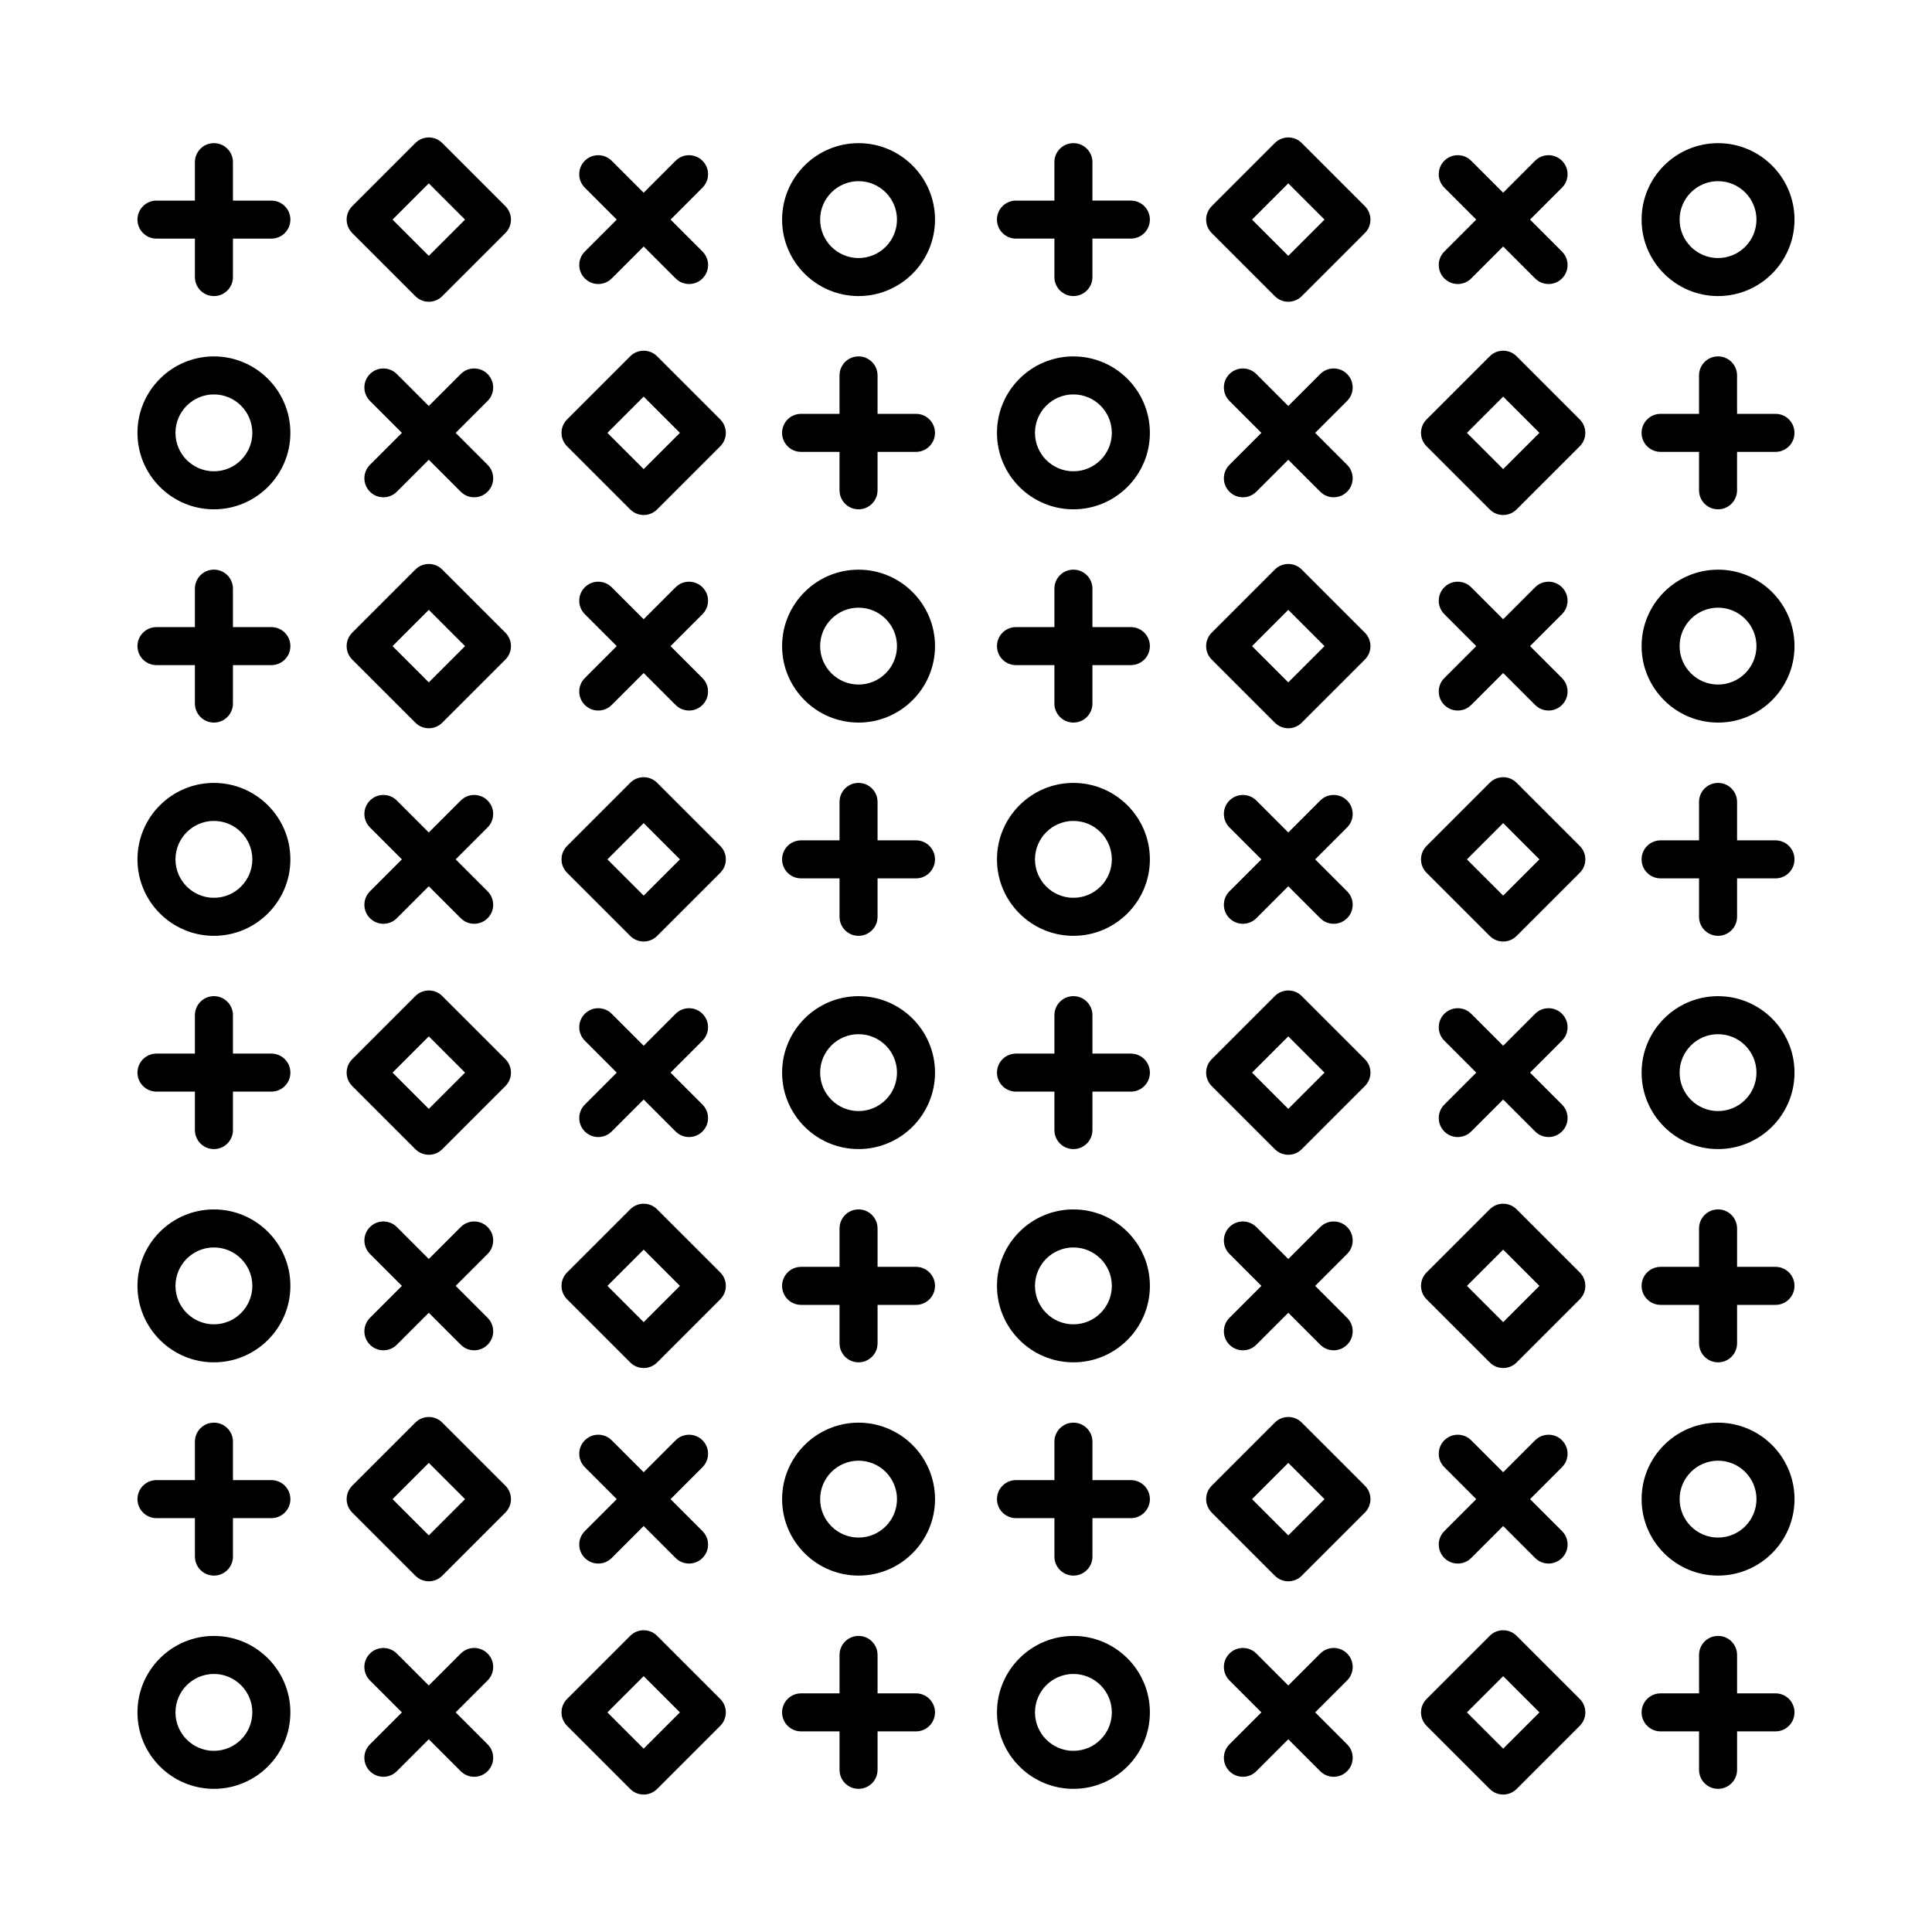 <?xml version="1.0" encoding="UTF-8"?>
<!-- Uploaded to: ICON Repo, www.svgrepo.com, Generator: ICON Repo Mixer Tools -->
<svg fill="#000000" width="800px" height="800px" version="1.1" viewBox="144 144 512 512" xmlns="http://www.w3.org/2000/svg">
 <path d="m180.43 202.2c0-2.781 2.254-5.039 5.039-5.039h10.184v-10.188c0-2.781 2.254-5.039 5.039-5.039 2.785 0 5.039 2.254 5.039 5.039v10.188h10.184c2.785 0 5.039 2.254 5.039 5.039 0 2.781-2.254 5.039-5.039 5.039h-10.184v10.184c0 2.781-2.254 5.039-5.039 5.039-2.785 0-5.039-2.254-5.039-5.039v-10.184l-10.184-0.004c-2.785 0-5.039-2.254-5.039-5.035zm118.56 15.59c0.984 0.984 2.273 1.477 3.562 1.477 1.289 0 2.578-0.492 3.562-1.477l8.469-8.469 8.469 8.469c0.984 0.984 2.273 1.477 3.562 1.477 1.289 0 2.578-0.492 3.562-1.477 1.969-1.969 1.969-5.156 0-7.125l-8.469-8.469 8.461-8.465c1.969-1.969 1.969-5.156 0-7.125s-5.156-1.969-7.125 0l-8.469 8.469-8.469-8.469c-1.969-1.969-5.156-1.969-7.125 0s-1.969 5.156 0 7.125l8.469 8.469-8.469 8.469c-1.961 1.965-1.961 5.152 0.008 7.121zm52.273-15.59c0-11.172 9.086-20.262 20.262-20.262 11.172 0 20.262 9.09 20.262 20.262s-9.086 20.262-20.262 20.262c-11.176-0.004-20.262-9.094-20.262-20.262zm10.078 0c0 5.617 4.57 10.184 10.184 10.184 5.613 0 10.184-4.566 10.184-10.184s-4.57-10.188-10.184-10.188c-5.613 0-10.184 4.57-10.184 10.188zm-124 3.562c-0.945-0.945-1.477-2.227-1.477-3.562s0.531-2.617 1.477-3.562l16.734-16.734c1.969-1.969 5.156-1.969 7.125 0l16.734 16.734c0.945 0.945 1.477 2.227 1.477 3.562s-0.531 2.617-1.477 3.562l-16.734 16.73c-0.984 0.984-2.273 1.477-3.562 1.477s-2.578-0.492-3.562-1.477zm10.684-3.562 9.609 9.605 9.609-9.605-9.609-9.609zm165.22 5.035h10.184v10.184c0 2.781 2.254 5.039 5.039 5.039s5.039-2.254 5.039-5.039v-10.184h10.184c2.785 0 5.039-2.254 5.039-5.039 0-2.781-2.254-5.039-5.039-5.039h-10.184l-0.004-10.184c0-2.781-2.254-5.039-5.039-5.039s-5.039 2.254-5.039 5.039v10.188h-10.184c-2.785 0-5.039 2.254-5.039 5.039 0.004 2.781 2.258 5.035 5.043 5.035zm113.52 10.555c0.984 0.984 2.273 1.477 3.562 1.477 1.289 0 2.578-0.492 3.562-1.477l8.469-8.469 8.465 8.469c0.984 0.984 2.273 1.477 3.562 1.477s2.578-0.492 3.562-1.477c1.969-1.969 1.969-5.156 0-7.125l-8.469-8.469 8.469-8.469c1.969-1.969 1.969-5.156 0-7.125s-5.156-1.969-7.125 0l-8.469 8.469-8.469-8.469c-1.969-1.969-5.156-1.969-7.125 0s-1.969 5.156 0 7.125l8.469 8.469-8.469 8.469c-1.965 1.969-1.965 5.156 0.004 7.125zm52.273-15.59c0-11.172 9.086-20.262 20.262-20.262 11.172 0 20.262 9.09 20.262 20.262s-9.086 20.262-20.262 20.262c-11.176-0.004-20.262-9.094-20.262-20.262zm10.074 0c0 5.617 4.57 10.184 10.184 10.184s10.184-4.566 10.184-10.184-4.57-10.188-10.184-10.188c-5.609 0-10.184 4.57-10.184 10.188zm-124 3.562c-0.945-0.945-1.477-2.227-1.477-3.562s0.531-2.617 1.477-3.562l16.734-16.734c1.969-1.969 5.156-1.969 7.125 0l16.734 16.734c0.945 0.945 1.477 2.227 1.477 3.562s-0.531 2.617-1.477 3.562l-16.734 16.73c-0.984 0.984-2.273 1.477-3.562 1.477-1.289 0-2.578-0.492-3.562-1.477zm10.684-3.562 9.609 9.605 9.609-9.605-9.609-9.609zm108.28 61.551h10.184v10.184c0 2.781 2.254 5.039 5.039 5.039 2.785 0 5.039-2.254 5.039-5.039v-10.184h10.184c2.785 0 5.039-2.254 5.039-5.039 0-2.781-2.254-5.039-5.039-5.039h-10.184v-10.188c0-2.781-2.254-5.039-5.039-5.039-2.785 0-5.039 2.254-5.039 5.039v10.188h-10.184c-2.785 0-5.039 2.254-5.039 5.039 0 2.781 2.254 5.039 5.039 5.039zm-83.074-20.629c-1.969-1.969-5.156-1.969-7.125 0l-8.469 8.469-8.469-8.469c-1.969-1.969-5.156-1.969-7.125 0s-1.969 5.156 0 7.125l8.469 8.469-8.469 8.469c-1.969 1.969-1.969 5.156 0 7.125 0.984 0.984 2.273 1.477 3.562 1.477 1.289 0 2.578-0.492 3.562-1.477l8.469-8.469 8.469 8.469c0.984 0.984 2.273 1.477 3.562 1.477 1.289 0 2.578-0.492 3.562-1.477 1.969-1.969 1.969-5.156 0-7.125l-8.469-8.469 8.469-8.469c1.965-1.969 1.965-5.156 0-7.125zm-92.797 15.59c0-11.172 9.086-20.262 20.262-20.262 11.172 0 20.262 9.09 20.262 20.262s-9.086 20.262-20.262 20.262c-11.176 0-20.262-9.09-20.262-20.262zm10.074 0c0 5.617 4.57 10.184 10.184 10.184s10.184-4.566 10.184-10.184c0-5.617-4.57-10.188-10.184-10.188s-10.184 4.57-10.184 10.188zm103.78 3.562c-0.945-0.945-1.477-2.227-1.477-3.562 0.004-1.336 0.535-2.617 1.477-3.562l16.734-16.734c1.969-1.969 5.156-1.969 7.125 0l16.73 16.734c0.945 0.945 1.477 2.227 1.477 3.562 0 1.336-0.531 2.617-1.477 3.562l-16.734 16.73c-0.984 0.984-2.273 1.477-3.562 1.477-1.289 0-2.578-0.492-3.562-1.477zm10.688-3.562 9.609 9.605 9.609-9.605-9.609-9.609zm-176.45 5.039h10.184v10.184c0 2.781 2.254 5.039 5.039 5.039s5.039-2.254 5.039-5.039v-10.184h10.184c2.785 0 5.039-2.254 5.039-5.039 0-2.781-2.254-5.039-5.039-5.039h-10.184v-10.188c0-2.781-2.254-5.039-5.039-5.039s-5.039 2.254-5.039 5.039v10.188h-10.184c-2.785 0-5.039 2.254-5.039 5.039 0 2.781 2.254 5.039 5.039 5.039zm-83.074-20.629c-1.969-1.969-5.156-1.969-7.125 0l-8.469 8.469-8.465-8.469c-1.969-1.969-5.156-1.969-7.125 0s-1.969 5.156 0 7.125l8.469 8.469-8.469 8.469c-1.969 1.969-1.969 5.156 0 7.125 0.984 0.984 2.273 1.477 3.562 1.477s2.578-0.492 3.562-1.477l8.469-8.469 8.469 8.469c0.984 0.984 2.273 1.477 3.562 1.477s2.578-0.492 3.562-1.477c1.969-1.969 1.969-5.156 0-7.125l-8.469-8.469 8.469-8.469c1.965-1.969 1.965-5.156-0.004-7.125zm-92.797 15.59c0-11.172 9.086-20.262 20.262-20.262 11.172 0 20.262 9.09 20.262 20.262s-9.086 20.262-20.262 20.262c-11.176 0-20.262-9.09-20.262-20.262zm10.074 0c0 5.617 4.57 10.184 10.184 10.184 5.613 0 10.184-4.566 10.184-10.184 0-5.617-4.57-10.188-10.184-10.188-5.613 0-10.184 4.57-10.184 10.188zm103.78 3.562c-0.945-0.945-1.477-2.227-1.477-3.562 0.004-1.336 0.535-2.617 1.477-3.562l16.734-16.734c1.969-1.969 5.156-1.969 7.125 0l16.734 16.734c0.945 0.945 1.477 2.227 1.477 3.562 0 1.336-0.531 2.617-1.477 3.562l-16.734 16.73c-0.984 0.984-2.273 1.477-3.562 1.477-1.289 0-2.578-0.492-3.562-1.477zm10.688-3.562 9.609 9.605 9.609-9.605-9.609-9.609zm-119.5 61.551h10.184v10.184c0 2.781 2.254 5.039 5.039 5.039 2.785 0 5.039-2.254 5.039-5.039v-10.184h10.184c2.785 0 5.039-2.254 5.039-5.039 0-2.781-2.254-5.039-5.039-5.039h-10.184v-10.188c0-2.781-2.254-5.039-5.039-5.039-2.785 0-5.039 2.254-5.039 5.039v10.188l-10.184 0.004c-2.785 0-5.039 2.254-5.039 5.039 0 2.781 2.254 5.035 5.039 5.035zm144.7-20.629c-1.969-1.969-5.156-1.969-7.125 0l-8.469 8.469-8.469-8.469c-1.969-1.969-5.156-1.969-7.125 0s-1.969 5.156 0 7.125l8.469 8.469-8.469 8.469c-1.969 1.969-1.969 5.156 0 7.125 0.984 0.984 2.273 1.477 3.562 1.477s2.578-0.492 3.562-1.477l8.469-8.469 8.469 8.469c0.984 0.984 2.273 1.477 3.562 1.477s2.578-0.492 3.562-1.477c1.969-1.969 1.969-5.156 0-7.125l-8.469-8.469 8.469-8.469c1.969-1.969 1.969-5.16 0-7.125zm21.094 15.594c0-11.172 9.086-20.262 20.262-20.262 11.172 0 20.262 9.09 20.262 20.262s-9.086 20.262-20.262 20.262c-11.176-0.004-20.262-9.094-20.262-20.262zm10.078 0c0 5.617 4.57 10.184 10.184 10.184 5.613 0 10.184-4.566 10.184-10.184 0-5.617-4.57-10.188-10.184-10.188-5.613 0-10.184 4.57-10.184 10.188zm-124 3.562c-0.945-0.945-1.477-2.227-1.477-3.562 0-1.336 0.531-2.617 1.477-3.562l16.734-16.734c1.969-1.969 5.156-1.969 7.125 0l16.734 16.734c0.945 0.945 1.477 2.227 1.477 3.562 0 1.336-0.531 2.617-1.477 3.562l-16.734 16.73c-0.984 0.984-2.273 1.477-3.562 1.477s-2.578-0.492-3.562-1.477zm10.684-3.562 9.609 9.605 9.609-9.605-9.609-9.609zm165.22 5.035h10.184v10.184c0 2.781 2.254 5.039 5.039 5.039s5.039-2.254 5.039-5.039v-10.184h10.184c2.785 0 5.039-2.254 5.039-5.039 0-2.781-2.254-5.039-5.039-5.039h-10.184v-10.188c0-2.781-2.254-5.039-5.039-5.039s-5.039 2.254-5.039 5.039v10.188h-10.184c-2.785 0-5.039 2.254-5.039 5.039 0 2.785 2.254 5.039 5.039 5.039zm144.7-20.629c-1.969-1.969-5.156-1.969-7.125 0l-8.469 8.469-8.469-8.469c-1.969-1.969-5.156-1.969-7.125 0s-1.969 5.156 0 7.125l8.469 8.469-8.469 8.469c-1.969 1.969-1.969 5.156 0 7.125 0.984 0.984 2.273 1.477 3.562 1.477 1.289 0 2.578-0.492 3.562-1.477l8.469-8.469 8.473 8.465c0.984 0.984 2.273 1.477 3.562 1.477s2.578-0.492 3.562-1.477c1.969-1.969 1.969-5.156 0-7.125l-8.469-8.469 8.469-8.469c1.965-1.965 1.965-5.156-0.004-7.121zm21.094 15.594c0-11.172 9.086-20.262 20.262-20.262 11.172 0 20.262 9.09 20.262 20.262s-9.086 20.262-20.262 20.262c-11.176-0.004-20.262-9.094-20.262-20.262zm10.074 0c0 5.617 4.57 10.184 10.184 10.184s10.184-4.566 10.184-10.184c0-5.617-4.57-10.188-10.184-10.188-5.609 0-10.184 4.57-10.184 10.188zm-124 3.562c-0.945-0.945-1.477-2.227-1.477-3.562 0-1.336 0.531-2.617 1.477-3.562l16.734-16.734c1.969-1.969 5.156-1.969 7.125 0l16.734 16.734c0.945 0.945 1.477 2.227 1.477 3.562 0 1.336-0.531 2.617-1.477 3.562l-16.734 16.73c-0.984 0.984-2.273 1.477-3.562 1.477-1.289 0-2.578-0.492-3.562-1.477zm10.684-3.562 9.609 9.605 9.609-9.605-9.609-9.609zm108.28 61.551h10.184v10.184c0 2.781 2.254 5.039 5.039 5.039 2.785 0 5.039-2.254 5.039-5.039v-10.184h10.184c2.785 0 5.039-2.254 5.039-5.039 0-2.781-2.254-5.039-5.039-5.039h-10.184v-10.188c0-2.781-2.254-5.039-5.039-5.039-2.785 0-5.039 2.254-5.039 5.039v10.188h-10.184c-2.785 0-5.039 2.254-5.039 5.039 0 2.781 2.254 5.039 5.039 5.039zm-83.074-20.633c-1.969-1.969-5.156-1.969-7.125 0l-8.469 8.469-8.469-8.469c-1.969-1.969-5.156-1.969-7.125 0s-1.969 5.156 0 7.125l8.469 8.469-8.469 8.469c-1.969 1.969-1.969 5.156 0 7.125 0.984 0.984 2.273 1.477 3.562 1.477 1.289 0 2.578-0.492 3.562-1.477l8.469-8.469 8.469 8.469c0.984 0.984 2.273 1.477 3.562 1.477 1.289 0 2.578-0.492 3.562-1.477 1.969-1.969 1.969-5.156 0-7.125l-8.469-8.469 8.469-8.469c1.965-1.969 1.965-5.156 0-7.125zm-92.797 15.594c0-11.172 9.086-20.262 20.262-20.262 11.172 0 20.262 9.09 20.262 20.262 0 11.172-9.086 20.262-20.262 20.262-11.176 0-20.262-9.09-20.262-20.262zm10.074 0c0 5.617 4.57 10.184 10.184 10.184s10.184-4.566 10.184-10.184c0-5.617-4.57-10.188-10.184-10.188s-10.184 4.57-10.184 10.188zm103.78 3.562c-0.945-0.945-1.477-2.227-1.477-3.562 0-1.336 0.531-2.617 1.477-3.562l16.734-16.734c1.969-1.969 5.156-1.969 7.125 0l16.734 16.734c0.945 0.945 1.477 2.227 1.477 3.562 0 1.336-0.531 2.617-1.477 3.562l-16.734 16.73c-0.984 0.984-2.273 1.477-3.562 1.477s-2.578-0.492-3.562-1.477zm10.688-3.562 9.609 9.605 9.609-9.605-9.609-9.609zm-176.45 5.039h10.184v10.184c0 2.781 2.254 5.039 5.039 5.039s5.039-2.254 5.039-5.039v-10.184h10.184c2.785 0 5.039-2.254 5.039-5.039 0-2.781-2.254-5.039-5.039-5.039h-10.184v-10.188c0-2.781-2.254-5.039-5.039-5.039s-5.039 2.254-5.039 5.039v10.188h-10.184c-2.785 0-5.039 2.254-5.039 5.039 0 2.781 2.254 5.039 5.039 5.039zm-83.074-20.633c-1.969-1.969-5.156-1.969-7.125 0l-8.469 8.469-8.465-8.469c-1.969-1.969-5.156-1.969-7.125 0s-1.969 5.156 0 7.125l8.469 8.469-8.469 8.469c-1.969 1.969-1.969 5.156 0 7.125 0.984 0.984 2.273 1.477 3.562 1.477s2.578-0.492 3.562-1.477l8.469-8.469 8.469 8.469c0.984 0.984 2.273 1.477 3.562 1.477s2.578-0.492 3.562-1.477c1.969-1.969 1.969-5.156 0-7.125l-8.469-8.469 8.469-8.469c1.965-1.969 1.965-5.156-0.004-7.125zm-92.797 15.594c0-11.172 9.086-20.262 20.262-20.262 11.172 0 20.262 9.09 20.262 20.262 0 11.172-9.086 20.262-20.262 20.262-11.176 0-20.262-9.09-20.262-20.262zm10.074 0c0 5.617 4.57 10.184 10.184 10.184 5.613 0 10.184-4.566 10.184-10.184 0-5.617-4.57-10.188-10.184-10.188-5.613 0-10.184 4.57-10.184 10.188zm103.78 3.562c-0.945-0.945-1.477-2.227-1.477-3.562 0-1.336 0.531-2.617 1.477-3.562l16.734-16.734c1.969-1.969 5.156-1.969 7.125 0l16.734 16.734c0.945 0.945 1.477 2.227 1.477 3.562 0 1.336-0.531 2.617-1.477 3.562l-16.734 16.73c-0.984 0.984-2.273 1.477-3.562 1.477-1.289 0-2.578-0.492-3.562-1.477zm10.688-3.562 9.609 9.605 9.609-9.605-9.609-9.609zm-119.5 61.551h10.184v10.188c0 2.781 2.254 5.039 5.039 5.039 2.785 0 5.039-2.254 5.039-5.039v-10.188h10.184c2.785 0 5.039-2.254 5.039-5.039 0-2.781-2.254-5.039-5.039-5.039h-10.184v-10.184c0-2.781-2.254-5.039-5.039-5.039-2.785 0-5.039 2.254-5.039 5.039v10.184h-10.184c-2.785 0-5.039 2.254-5.039 5.039 0 2.781 2.254 5.039 5.039 5.039zm144.7-20.629c-1.969-1.969-5.156-1.969-7.125 0l-8.469 8.469-8.469-8.469c-1.969-1.969-5.156-1.969-7.125 0s-1.969 5.156 0 7.125l8.469 8.469-8.469 8.469c-1.969 1.969-1.969 5.156 0 7.125 0.984 0.984 2.273 1.477 3.562 1.477s2.578-0.492 3.562-1.477l8.469-8.469 8.469 8.469c0.984 0.984 2.273 1.477 3.562 1.477s2.578-0.492 3.562-1.477c1.969-1.969 1.969-5.156 0-7.125l-8.469-8.469 8.469-8.469c1.969-1.969 1.969-5.16 0-7.125zm21.094 15.59c0-11.172 9.086-20.262 20.262-20.262 11.172 0 20.262 9.09 20.262 20.262s-9.086 20.262-20.262 20.262c-11.176 0-20.262-9.09-20.262-20.262zm10.078 0c0 5.617 4.57 10.188 10.184 10.188 5.613 0 10.184-4.57 10.184-10.188 0-5.617-4.57-10.184-10.184-10.184-5.613 0-10.184 4.566-10.184 10.184zm-124 3.562c-0.945-0.945-1.477-2.227-1.477-3.562 0-1.336 0.531-2.617 1.477-3.562l16.734-16.73c1.969-1.969 5.156-1.969 7.125 0l16.734 16.73c0.945 0.945 1.477 2.227 1.477 3.562 0 1.336-0.531 2.617-1.477 3.562l-16.734 16.734c-0.984 0.984-2.273 1.477-3.562 1.477s-2.578-0.492-3.562-1.477zm10.684-3.562 9.609 9.609 9.609-9.609-9.609-9.605zm165.22 5.039h10.184v10.188c0 2.781 2.254 5.039 5.039 5.039s5.039-2.254 5.039-5.039v-10.188h10.184c2.785 0 5.039-2.254 5.039-5.039 0-2.781-2.254-5.039-5.039-5.039h-10.184v-10.184c0-2.781-2.254-5.039-5.039-5.039s-5.039 2.254-5.039 5.039v10.184h-10.184c-2.785 0-5.039 2.254-5.039 5.039 0 2.781 2.254 5.039 5.039 5.039zm144.7-20.629c-1.969-1.969-5.156-1.969-7.125 0l-8.469 8.469-8.469-8.469c-1.969-1.969-5.156-1.969-7.125 0s-1.969 5.156 0 7.125l8.469 8.469-8.469 8.469c-1.969 1.969-1.969 5.156 0 7.125 0.984 0.984 2.273 1.477 3.562 1.477 1.289 0 2.578-0.492 3.562-1.477l8.469-8.469 8.473 8.465c0.984 0.984 2.273 1.477 3.562 1.477s2.578-0.492 3.562-1.477c1.969-1.969 1.969-5.156 0-7.125l-8.469-8.469 8.469-8.469c1.965-1.965 1.965-5.156-0.004-7.121zm21.094 15.59c0-11.172 9.086-20.262 20.262-20.262 11.172 0 20.262 9.09 20.262 20.262s-9.086 20.262-20.262 20.262c-11.176 0-20.262-9.09-20.262-20.262zm10.074 0c0 5.617 4.57 10.188 10.184 10.188s10.184-4.57 10.184-10.188c0-5.617-4.57-10.184-10.184-10.184-5.609 0-10.184 4.566-10.184 10.184zm-124 3.562c-0.945-0.945-1.477-2.227-1.477-3.562 0-1.336 0.531-2.617 1.477-3.562l16.734-16.73c1.969-1.969 5.156-1.969 7.125 0l16.734 16.73c0.945 0.945 1.477 2.227 1.477 3.562 0 1.336-0.531 2.617-1.477 3.562l-16.734 16.734c-0.984 0.984-2.273 1.477-3.562 1.477-1.289 0-2.578-0.492-3.562-1.477zm10.684-3.562 9.609 9.609 9.609-9.609-9.609-9.605zm108.28 61.551h10.184v10.188c0 2.781 2.254 5.039 5.039 5.039 2.785 0 5.039-2.254 5.039-5.039v-10.188h10.184c2.785 0 5.039-2.254 5.039-5.039 0-2.781-2.254-5.039-5.039-5.039h-10.184v-10.184c0-2.781-2.254-5.039-5.039-5.039-2.785 0-5.039 2.254-5.039 5.039v10.184h-10.184c-2.785 0-5.039 2.254-5.039 5.039s2.254 5.039 5.039 5.039zm-83.074-20.629c-1.969-1.969-5.156-1.969-7.125 0l-8.469 8.469-8.469-8.469c-1.969-1.969-5.156-1.969-7.125 0s-1.969 5.156 0 7.125l8.469 8.469-8.469 8.469c-1.969 1.969-1.969 5.156 0 7.125 0.984 0.984 2.273 1.477 3.562 1.477 1.289 0 2.578-0.492 3.562-1.477l8.469-8.469 8.469 8.469c0.984 0.984 2.273 1.477 3.562 1.477 1.289 0 2.578-0.492 3.562-1.477 1.969-1.969 1.969-5.156 0-7.125l-8.469-8.469 8.469-8.469c1.965-1.969 1.965-5.156 0-7.125zm-92.797 15.594c0-11.172 9.086-20.262 20.262-20.262 11.172 0 20.262 9.09 20.262 20.262s-9.086 20.262-20.262 20.262c-11.176 0-20.262-9.09-20.262-20.262zm10.074 0c0 5.617 4.57 10.188 10.184 10.188s10.184-4.57 10.184-10.188c0-5.617-4.57-10.184-10.184-10.184-5.613-0.004-10.184 4.566-10.184 10.184zm103.78 3.559c-0.945-0.945-1.477-2.227-1.477-3.562s0.531-2.617 1.477-3.562l16.734-16.73c1.969-1.969 5.156-1.969 7.125 0l16.734 16.73c0.945 0.945 1.477 2.227 1.477 3.562s-0.531 2.617-1.477 3.562l-16.734 16.734c-0.984 0.984-2.273 1.477-3.562 1.477s-2.578-0.492-3.562-1.477zm10.688-3.559 9.609 9.609 9.609-9.609-9.609-9.605zm-176.45 5.035h10.184v10.188c0 2.781 2.254 5.039 5.039 5.039s5.039-2.254 5.039-5.039v-10.188h10.184c2.785 0 5.039-2.254 5.039-5.039 0-2.781-2.254-5.039-5.039-5.039h-10.184v-10.184c0-2.781-2.254-5.039-5.039-5.039s-5.039 2.254-5.039 5.039v10.184h-10.184c-2.785 0-5.039 2.254-5.039 5.039s2.254 5.039 5.039 5.039zm-83.074-20.629c-1.969-1.969-5.156-1.969-7.125 0l-8.469 8.469-8.465-8.469c-1.969-1.969-5.156-1.969-7.125 0s-1.969 5.156 0 7.125l8.469 8.469-8.469 8.469c-1.969 1.969-1.969 5.156 0 7.125 0.984 0.984 2.273 1.477 3.562 1.477s2.578-0.492 3.562-1.477l8.469-8.469 8.469 8.469c0.984 0.984 2.273 1.477 3.562 1.477s2.578-0.492 3.562-1.477c1.969-1.969 1.969-5.156 0-7.125l-8.469-8.469 8.469-8.469c1.965-1.969 1.965-5.156-0.004-7.125zm-92.797 15.594c0-11.172 9.086-20.262 20.262-20.262 11.172 0 20.262 9.09 20.262 20.262s-9.086 20.262-20.262 20.262c-11.176 0-20.262-9.09-20.262-20.262zm10.074 0c0 5.617 4.57 10.188 10.184 10.188 5.613 0 10.184-4.57 10.184-10.188 0-5.617-4.57-10.184-10.184-10.184-5.613-0.004-10.184 4.566-10.184 10.184zm103.78 3.559c-0.945-0.945-1.477-2.227-1.477-3.562s0.531-2.617 1.477-3.562l16.734-16.73c1.969-1.969 5.156-1.969 7.125 0l16.734 16.73c0.945 0.945 1.477 2.227 1.477 3.562s-0.531 2.617-1.477 3.562l-16.734 16.734c-0.984 0.984-2.273 1.477-3.562 1.477-1.289 0-2.578-0.492-3.562-1.477zm10.688-3.559 9.609 9.609 9.609-9.609-9.609-9.605zm-119.5 61.551h10.184v10.188c0 2.781 2.254 5.039 5.039 5.039 2.785 0 5.039-2.254 5.039-5.039v-10.188h10.184c2.785 0 5.039-2.254 5.039-5.039 0-2.781-2.254-5.039-5.039-5.039h-10.184v-10.184c0-2.781-2.254-5.039-5.039-5.039-2.785 0-5.039 2.254-5.039 5.039v10.184h-10.184c-2.785 0-5.039 2.254-5.039 5.039 0 2.781 2.254 5.039 5.039 5.039zm144.7-20.629c-1.969-1.969-5.156-1.969-7.125 0l-8.469 8.469-8.469-8.469c-1.969-1.969-5.156-1.969-7.125 0s-1.969 5.156 0 7.125l8.469 8.469-8.469 8.469c-1.969 1.969-1.969 5.156 0 7.125 0.984 0.984 2.273 1.477 3.562 1.477s2.578-0.492 3.562-1.477l8.469-8.469 8.469 8.469c0.984 0.984 2.273 1.477 3.562 1.477s2.578-0.492 3.562-1.477c1.969-1.969 1.969-5.156 0-7.125l-8.469-8.469 8.469-8.469c1.969-1.969 1.969-5.16 0-7.125zm21.094 15.59c0-11.172 9.086-20.262 20.262-20.262 11.172 0 20.262 9.09 20.262 20.262s-9.086 20.262-20.262 20.262c-11.176 0-20.262-9.09-20.262-20.262zm10.078 0c0 5.617 4.57 10.188 10.184 10.188 5.613 0 10.184-4.57 10.184-10.188s-4.57-10.184-10.184-10.184c-5.613 0-10.184 4.566-10.184 10.184zm-124 3.562c-0.945-0.945-1.477-2.227-1.477-3.562s0.531-2.617 1.477-3.562l16.734-16.73c1.969-1.969 5.156-1.969 7.125 0l16.734 16.73c0.945 0.945 1.477 2.227 1.477 3.562-0.004 1.336-0.535 2.617-1.48 3.562l-16.734 16.734c-0.984 0.984-2.273 1.477-3.562 1.477-1.289 0-2.578-0.492-3.562-1.477zm10.684-3.562 9.609 9.609 9.609-9.609-9.609-9.605zm165.22 5.039h10.184v10.188c0 2.781 2.254 5.039 5.039 5.039s5.039-2.254 5.039-5.039v-10.188h10.184c2.785 0 5.039-2.254 5.039-5.039 0-2.781-2.254-5.039-5.039-5.039h-10.184v-10.184c0-2.781-2.254-5.039-5.039-5.039s-5.039 2.254-5.039 5.039v10.184h-10.184c-2.785 0-5.039 2.254-5.039 5.039 0 2.781 2.254 5.039 5.039 5.039zm144.7-20.629c-1.969-1.969-5.156-1.969-7.125 0l-8.469 8.469-8.469-8.469c-1.969-1.969-5.156-1.969-7.125 0s-1.969 5.156 0 7.125l8.469 8.469-8.469 8.469c-1.969 1.969-1.969 5.156 0 7.125 0.984 0.984 2.273 1.477 3.562 1.477 1.289 0 2.578-0.492 3.562-1.477l8.469-8.469 8.473 8.465c0.984 0.984 2.273 1.477 3.562 1.477s2.578-0.492 3.562-1.477c1.969-1.969 1.969-5.156 0-7.125l-8.469-8.469 8.469-8.469c1.965-1.965 1.965-5.156-0.004-7.121zm21.094 15.59c0-11.172 9.086-20.262 20.262-20.262 11.172 0 20.262 9.09 20.262 20.262s-9.086 20.262-20.262 20.262c-11.176 0-20.262-9.09-20.262-20.262zm10.074 0c0 5.617 4.57 10.188 10.184 10.188s10.184-4.57 10.184-10.188-4.57-10.184-10.184-10.184c-5.609 0-10.184 4.566-10.184 10.184zm-124 3.562c-0.945-0.945-1.477-2.227-1.477-3.562s0.531-2.617 1.477-3.562l16.734-16.73c1.969-1.969 5.156-1.969 7.125 0l16.734 16.73c0.945 0.945 1.477 2.227 1.477 3.562-0.004 1.336-0.535 2.617-1.48 3.562l-16.734 16.734c-0.984 0.984-2.273 1.477-3.562 1.477-1.289 0-2.578-0.492-3.562-1.477zm10.684-3.562 9.609 9.609 9.609-9.609-9.609-9.605zm108.28 61.551h10.184v10.188c0 2.781 2.254 5.039 5.039 5.039 2.785 0 5.039-2.254 5.039-5.039v-10.188h10.184c2.785 0 5.039-2.254 5.039-5.039 0-2.781-2.254-5.039-5.039-5.039h-10.184v-10.184c0-2.781-2.254-5.039-5.039-5.039-2.785 0-5.039 2.254-5.039 5.039v10.184h-10.184c-2.785 0-5.039 2.254-5.039 5.039 0 2.785 2.254 5.039 5.039 5.039zm-114.26 10.555c0.984 0.984 2.273 1.477 3.562 1.477 1.289 0 2.578-0.492 3.562-1.477l8.469-8.469 8.469 8.469c0.984 0.984 2.273 1.477 3.562 1.477 1.289 0 2.578-0.492 3.562-1.477 1.969-1.969 1.969-5.156 0-7.125l-8.469-8.469 8.469-8.469c1.969-1.969 1.969-5.156 0-7.125s-5.156-1.969-7.125 0l-8.469 8.469-8.469-8.469c-1.969-1.969-5.156-1.969-7.125 0s-1.969 5.156 0 7.125l8.469 8.469-8.469 8.469c-1.969 1.969-1.969 5.156 0 7.125zm-61.613-15.59c0-11.172 9.086-20.262 20.262-20.262 11.172 0 20.262 9.09 20.262 20.262s-9.086 20.262-20.262 20.262c-11.176 0-20.262-9.09-20.262-20.262zm10.074 0c0 5.617 4.57 10.188 10.184 10.188s10.184-4.57 10.184-10.188-4.57-10.184-10.184-10.184c-5.613-0.004-10.184 4.566-10.184 10.184zm103.78 3.562c-0.945-0.945-1.477-2.227-1.477-3.562s0.531-2.617 1.477-3.562l16.734-16.73c1.969-1.969 5.156-1.969 7.125 0l16.734 16.73c0.945 0.945 1.477 2.227 1.477 3.562s-0.531 2.617-1.477 3.562l-16.734 16.734c-0.984 0.984-2.273 1.477-3.562 1.477s-2.578-0.492-3.562-1.477zm10.688-3.562 9.609 9.609 9.609-9.609-9.609-9.605zm-176.45 5.035h10.184v10.188c0 2.781 2.254 5.039 5.039 5.039s5.039-2.254 5.039-5.039v-10.188h10.184c2.785 0 5.039-2.254 5.039-5.039 0-2.781-2.254-5.039-5.039-5.039h-10.184v-10.184c0-2.781-2.254-5.039-5.039-5.039s-5.039 2.254-5.039 5.039v10.184h-10.184c-2.785 0-5.039 2.254-5.039 5.039 0 2.785 2.254 5.039 5.039 5.039zm-114.26 10.555c0.984 0.984 2.273 1.477 3.562 1.477s2.578-0.492 3.562-1.477l8.469-8.469 8.469 8.469c0.984 0.984 2.273 1.477 3.562 1.477s2.578-0.492 3.562-1.477c1.969-1.969 1.969-5.156 0-7.125l-8.469-8.469 8.469-8.469c1.969-1.969 1.969-5.156 0-7.125s-5.156-1.969-7.125 0l-8.469 8.469-8.469-8.465c-1.969-1.969-5.156-1.969-7.125 0s-1.969 5.156 0 7.125l8.469 8.469-8.469 8.469c-1.969 1.965-1.969 5.152 0 7.121zm-61.613-15.59c0-11.172 9.086-20.262 20.262-20.262 11.172 0 20.262 9.09 20.262 20.262s-9.086 20.262-20.262 20.262c-11.176 0-20.262-9.09-20.262-20.262zm10.074 0c0 5.617 4.57 10.188 10.184 10.188 5.613 0 10.184-4.57 10.184-10.188s-4.57-10.184-10.184-10.184c-5.613-0.004-10.184 4.566-10.184 10.184zm103.78 3.562c-0.945-0.945-1.477-2.227-1.477-3.562s0.531-2.617 1.477-3.562l16.734-16.73c1.969-1.969 5.156-1.969 7.125 0l16.734 16.73c0.945 0.945 1.477 2.227 1.477 3.562s-0.531 2.617-1.477 3.562l-16.734 16.734c-0.984 0.984-2.273 1.477-3.562 1.477-1.289 0-2.578-0.492-3.562-1.477zm10.688-3.562 9.609 9.609 9.609-9.609-9.609-9.605z"/>
</svg>